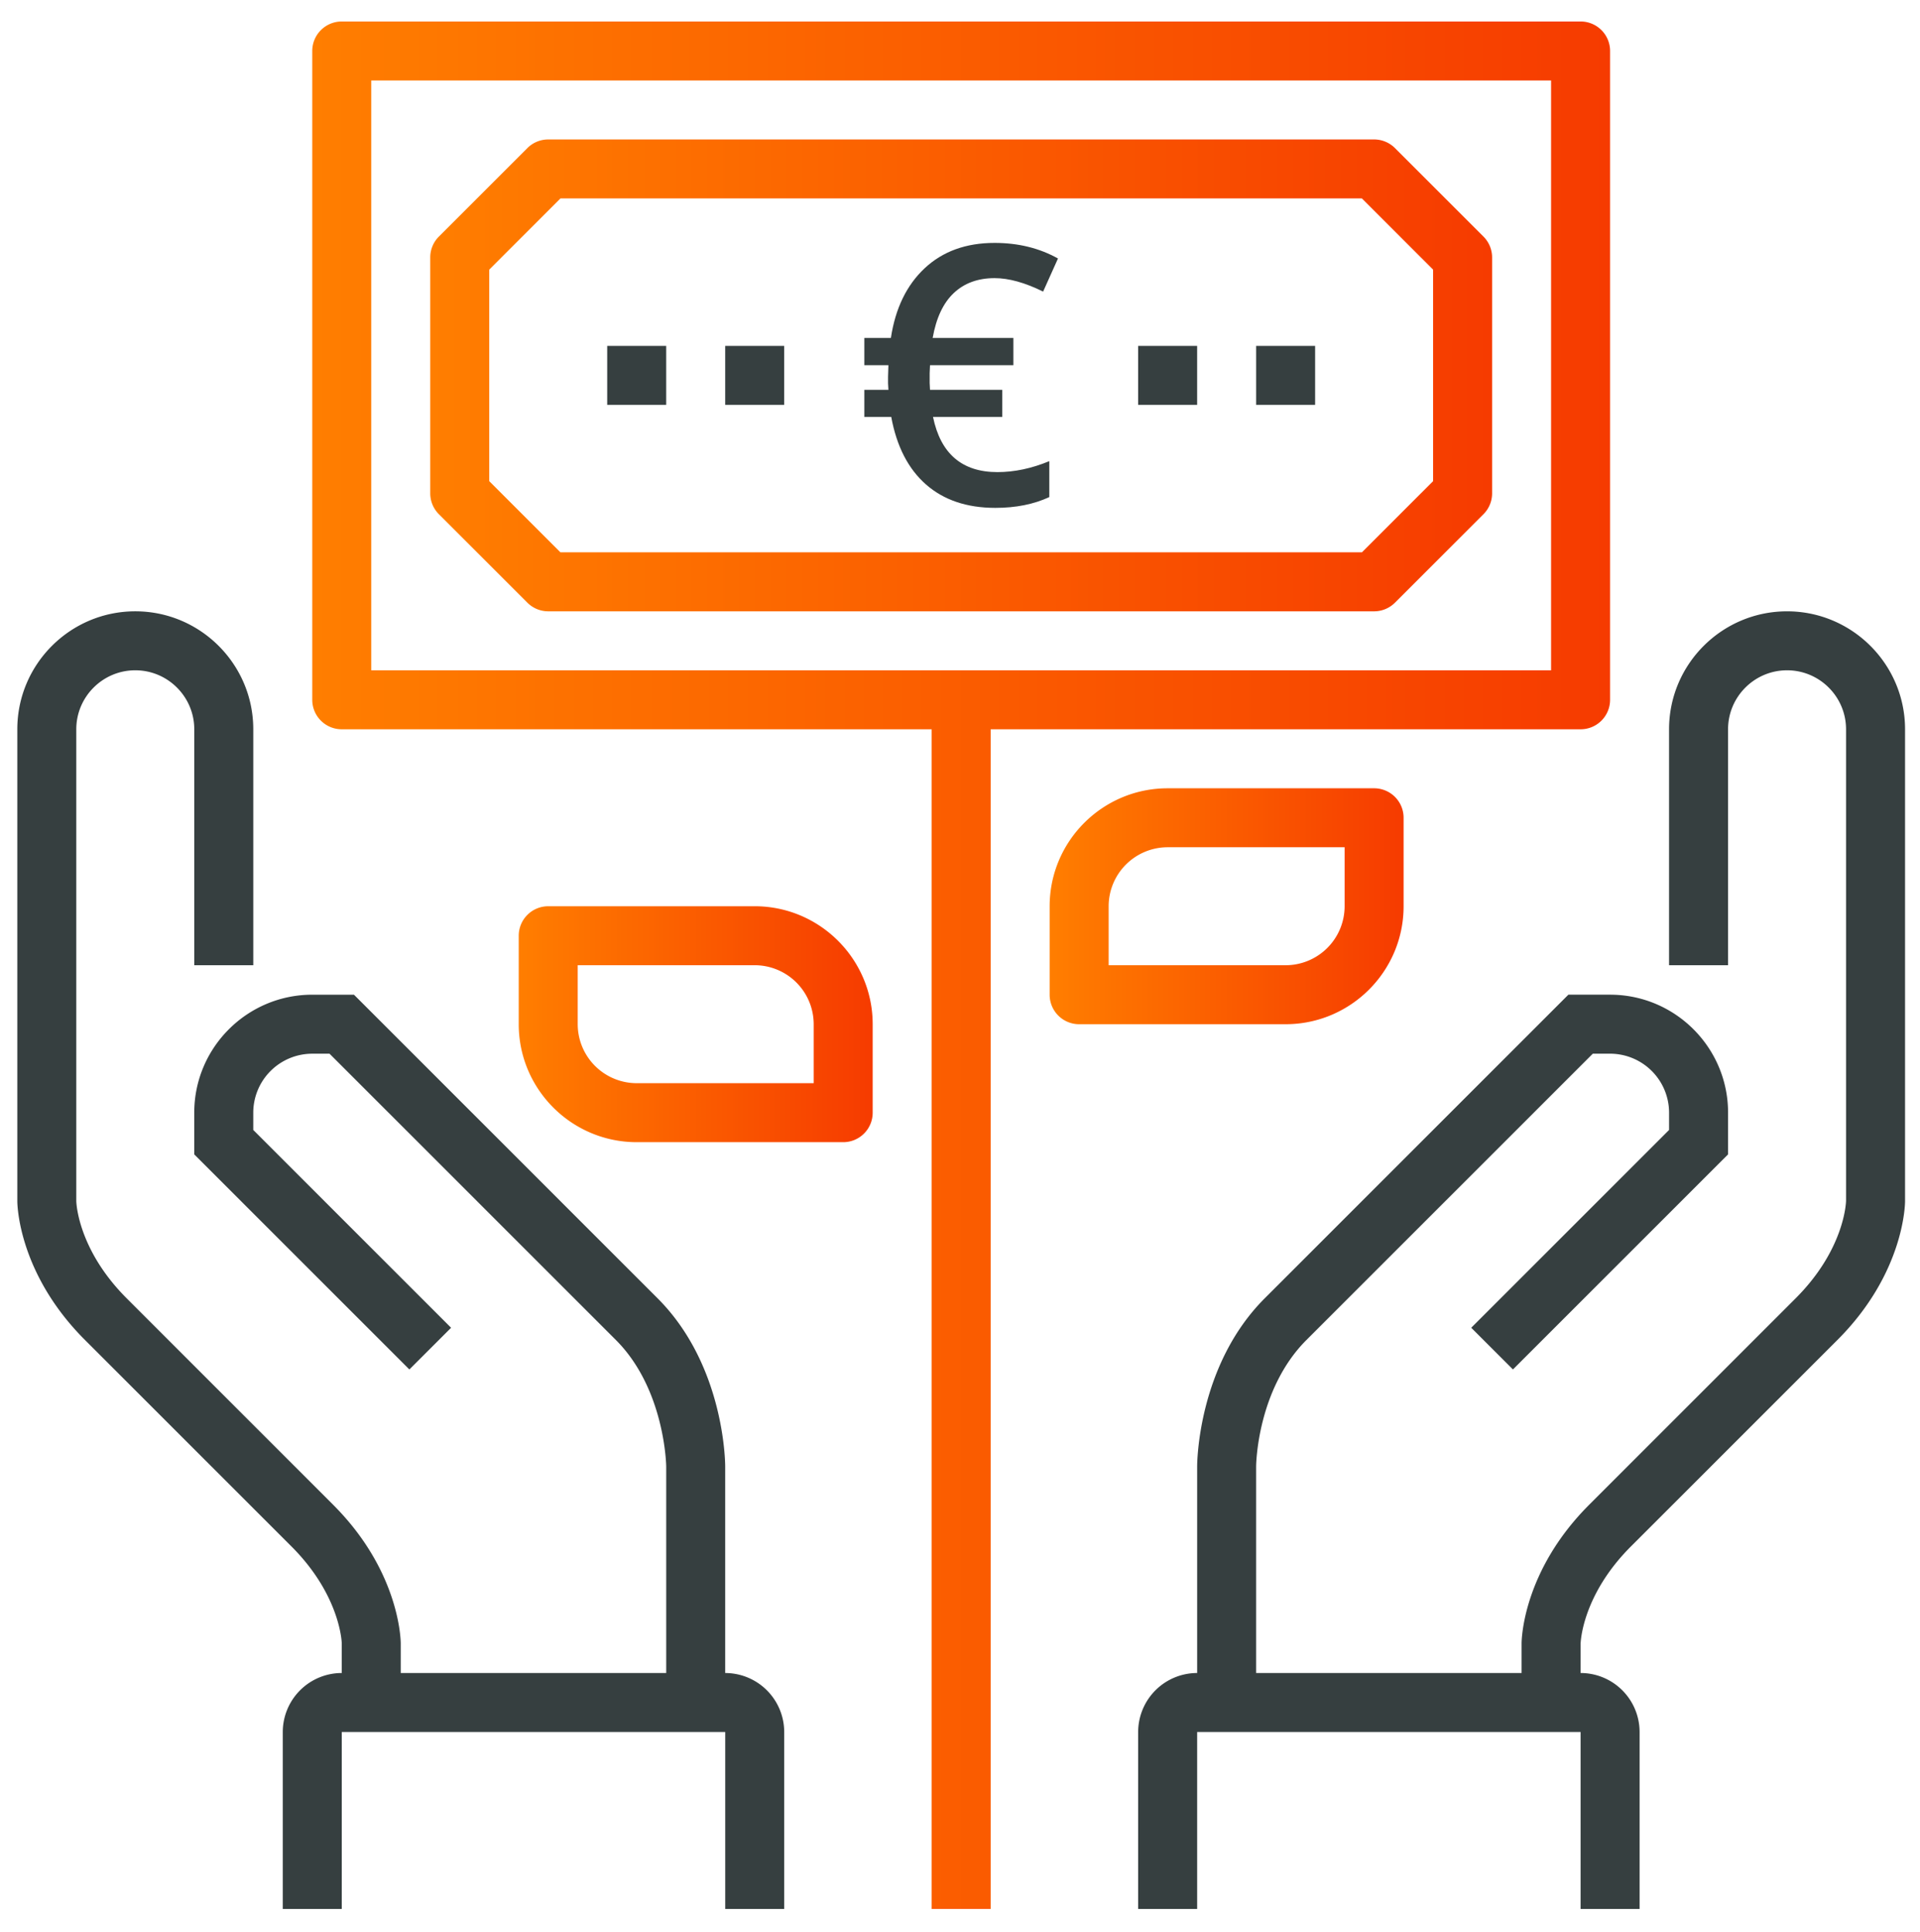 <?xml version="1.0" encoding="UTF-8"?> <svg xmlns="http://www.w3.org/2000/svg" width="148.113" height="149.057" viewBox="0 0 148.113 149.057"><path fill="#363F40" d="M76.727 21.459c-1.284 0-2.333.383-3.147 1.147-.815.765-1.359 1.921-1.632 3.469h6.227v2.103h-6.432l-.027.614v.751l.027.533h5.571v2.089h-5.339c.583 2.84 2.24 4.26 4.971 4.26 1.302 0 2.636-.282 4.001-.846v2.772c-1.193.555-2.581.833-4.165.833-2.194 0-3.977-.601-5.347-1.803-1.37-1.201-2.264-2.94-2.683-5.216h-2.075v-2.089h1.857l-.028-.506v-.505l.028-.887h-1.857v-2.103h2.048c.346-2.285 1.215-4.078 2.608-5.381 1.393-1.302 3.191-1.953 5.394-1.953 1.821 0 3.45.401 4.889 1.202l-1.147 2.554c-1.402-.692-2.649-1.038-3.742-1.038z"></path><linearGradient id="a" gradientUnits="userSpaceOnUse" x1="24.088" y1="74.471" x2="124.205" y2="74.471"><stop offset="0" stop-color="#ff7e00"></stop><stop offset=".999" stop-color="#f63b00"></stop></linearGradient><path fill="url(#a)" d="M121.93 56.267a2.275 2.275 0 0 0 2.275-2.275V3.933a2.274 2.274 0 0 0-2.275-2.275H26.363a2.275 2.275 0 0 0-2.275 2.275v50.059a2.274 2.274 0 0 0 2.275 2.275h45.508v91.016h4.551V56.267h45.508zM28.638 6.209h91.016v45.508H28.638V6.209z"></path><linearGradient id="b" gradientUnits="userSpaceOnUse" x1="33.189" y1="28.963" x2="115.103" y2="28.963"><stop offset="0" stop-color="#ff7e00"></stop><stop offset=".999" stop-color="#f63b00"></stop></linearGradient><path fill="url(#b)" d="M107.611 11.426a2.276 2.276 0 0 0-1.609-.667H42.291c-.603 0-1.182.24-1.608.667l-6.826 6.826a2.273 2.273 0 0 0-.667 1.609v18.203c0 .604.24 1.182.667 1.609l6.826 6.826a2.272 2.272 0 0 0 1.608.667h63.711c.603 0 1.182-.24 1.609-.667l6.826-6.826a2.273 2.273 0 0 0 .667-1.609V19.861c0-.604-.24-1.182-.667-1.609l-6.826-6.826zm2.942 25.696l-5.493 5.493H43.233l-5.493-5.493V20.803l5.493-5.493h61.826l5.493 5.493v16.319z"></path><path fill="#363F40" d="M55.943 26.687h4.551v4.551h-4.551zM46.841 26.687h4.551v4.551h-4.551zM87.799 26.687h4.551v4.551h-4.551zM96.9 26.687h4.551v4.551H96.9zM137.857 47.166c-5.019 0-9.102 4.082-9.102 9.102V74.47h4.551V56.267c0-2.509 2.041-4.551 4.551-4.551s4.551 2.042 4.551 4.551v36.382c-.003.151-.128 3.76-3.884 7.517l-15.928 15.928c-5.159 5.157-5.218 10.486-5.218 10.71v2.275H96.9v-15.928c0-.058.044-5.929 3.884-9.768l22.088-22.087h1.333a4.556 4.556 0 0 1 4.551 4.551v1.333l-15.261 15.261 3.217 3.217 16.595-16.594v-3.218c0-5.02-4.083-9.102-9.101-9.102h-3.218l-23.42 23.421c-5.158 5.157-5.217 12.668-5.217 12.986v15.928a4.556 4.556 0 0 0-4.551 4.551v13.652h4.551V133.63h29.58v13.652h4.551V133.63a4.556 4.556 0 0 0-4.551-4.551v-2.251c.003-.151.128-3.76 3.884-7.517l15.928-15.928c5.158-5.157 5.217-10.486 5.217-10.71V56.267c-.001-5.019-4.084-9.101-9.103-9.101z"></path><linearGradient id="c" gradientUnits="userSpaceOnUse" x1="80.972" y1="69.92" x2="108.277" y2="69.92"><stop offset="0" stop-color="#ff7e00"></stop><stop offset=".999" stop-color="#f63b00"></stop></linearGradient><path fill="url(#c)" d="M108.277 69.92v-6.826a2.274 2.274 0 0 0-2.275-2.275H90.074c-5.019 0-9.102 4.082-9.102 9.102v6.826a2.274 2.274 0 0 0 2.275 2.275h15.928c5.019-.001 9.102-4.083 9.102-9.102zm-22.754 0a4.556 4.556 0 0 1 4.551-4.551h13.653v4.551a4.556 4.556 0 0 1-4.551 4.551H85.523V69.92z"></path><linearGradient id="d" gradientUnits="userSpaceOnUse" x1="40.015" y1="79.021" x2="67.32" y2="79.021"><stop offset="0" stop-color="#ff7e00"></stop><stop offset=".999" stop-color="#f63b00"></stop></linearGradient><path fill="url(#d)" d="M58.219 69.92H42.291a2.275 2.275 0 0 0-2.275 2.275v6.826c0 5.02 4.083 9.102 9.102 9.102h15.928a2.275 2.275 0 0 0 2.275-2.275v-6.826c-.001-5.02-4.084-9.102-9.102-9.102zm4.55 13.652H49.117a4.556 4.556 0 0 1-4.551-4.551V74.47h13.653a4.556 4.556 0 0 1 4.551 4.551v4.551z"></path><path fill="#363F40" d="M55.943 129.08v-15.928c0-.318-.059-7.828-5.218-12.986l-23.42-23.421h-3.218c-5.019 0-9.102 4.082-9.102 9.102v3.218l16.595 16.594 3.218-3.217-15.261-15.261v-1.333a4.556 4.556 0 0 1 4.551-4.551h1.333l22.088 22.087c3.802 3.802 3.884 9.717 3.884 9.768v15.928H30.914v-2.275c0-.224-.059-5.553-5.218-10.71L9.769 100.167c-3.756-3.758-3.881-7.366-3.884-7.493V56.267c0-2.509 2.041-4.551 4.551-4.551s4.551 2.042 4.551 4.551V74.47h4.551V56.267c0-5.02-4.083-9.102-9.101-9.102s-9.101 4.082-9.101 9.102v36.406c0 .224.059 5.553 5.217 10.71l15.928 15.928c3.756 3.758 3.881 7.366 3.884 7.493v2.275a4.556 4.556 0 0 0-4.551 4.551v13.652h4.551V133.63h29.58v13.652h4.551V133.63a4.559 4.559 0 0 0-4.553-4.55z"></path></svg> 